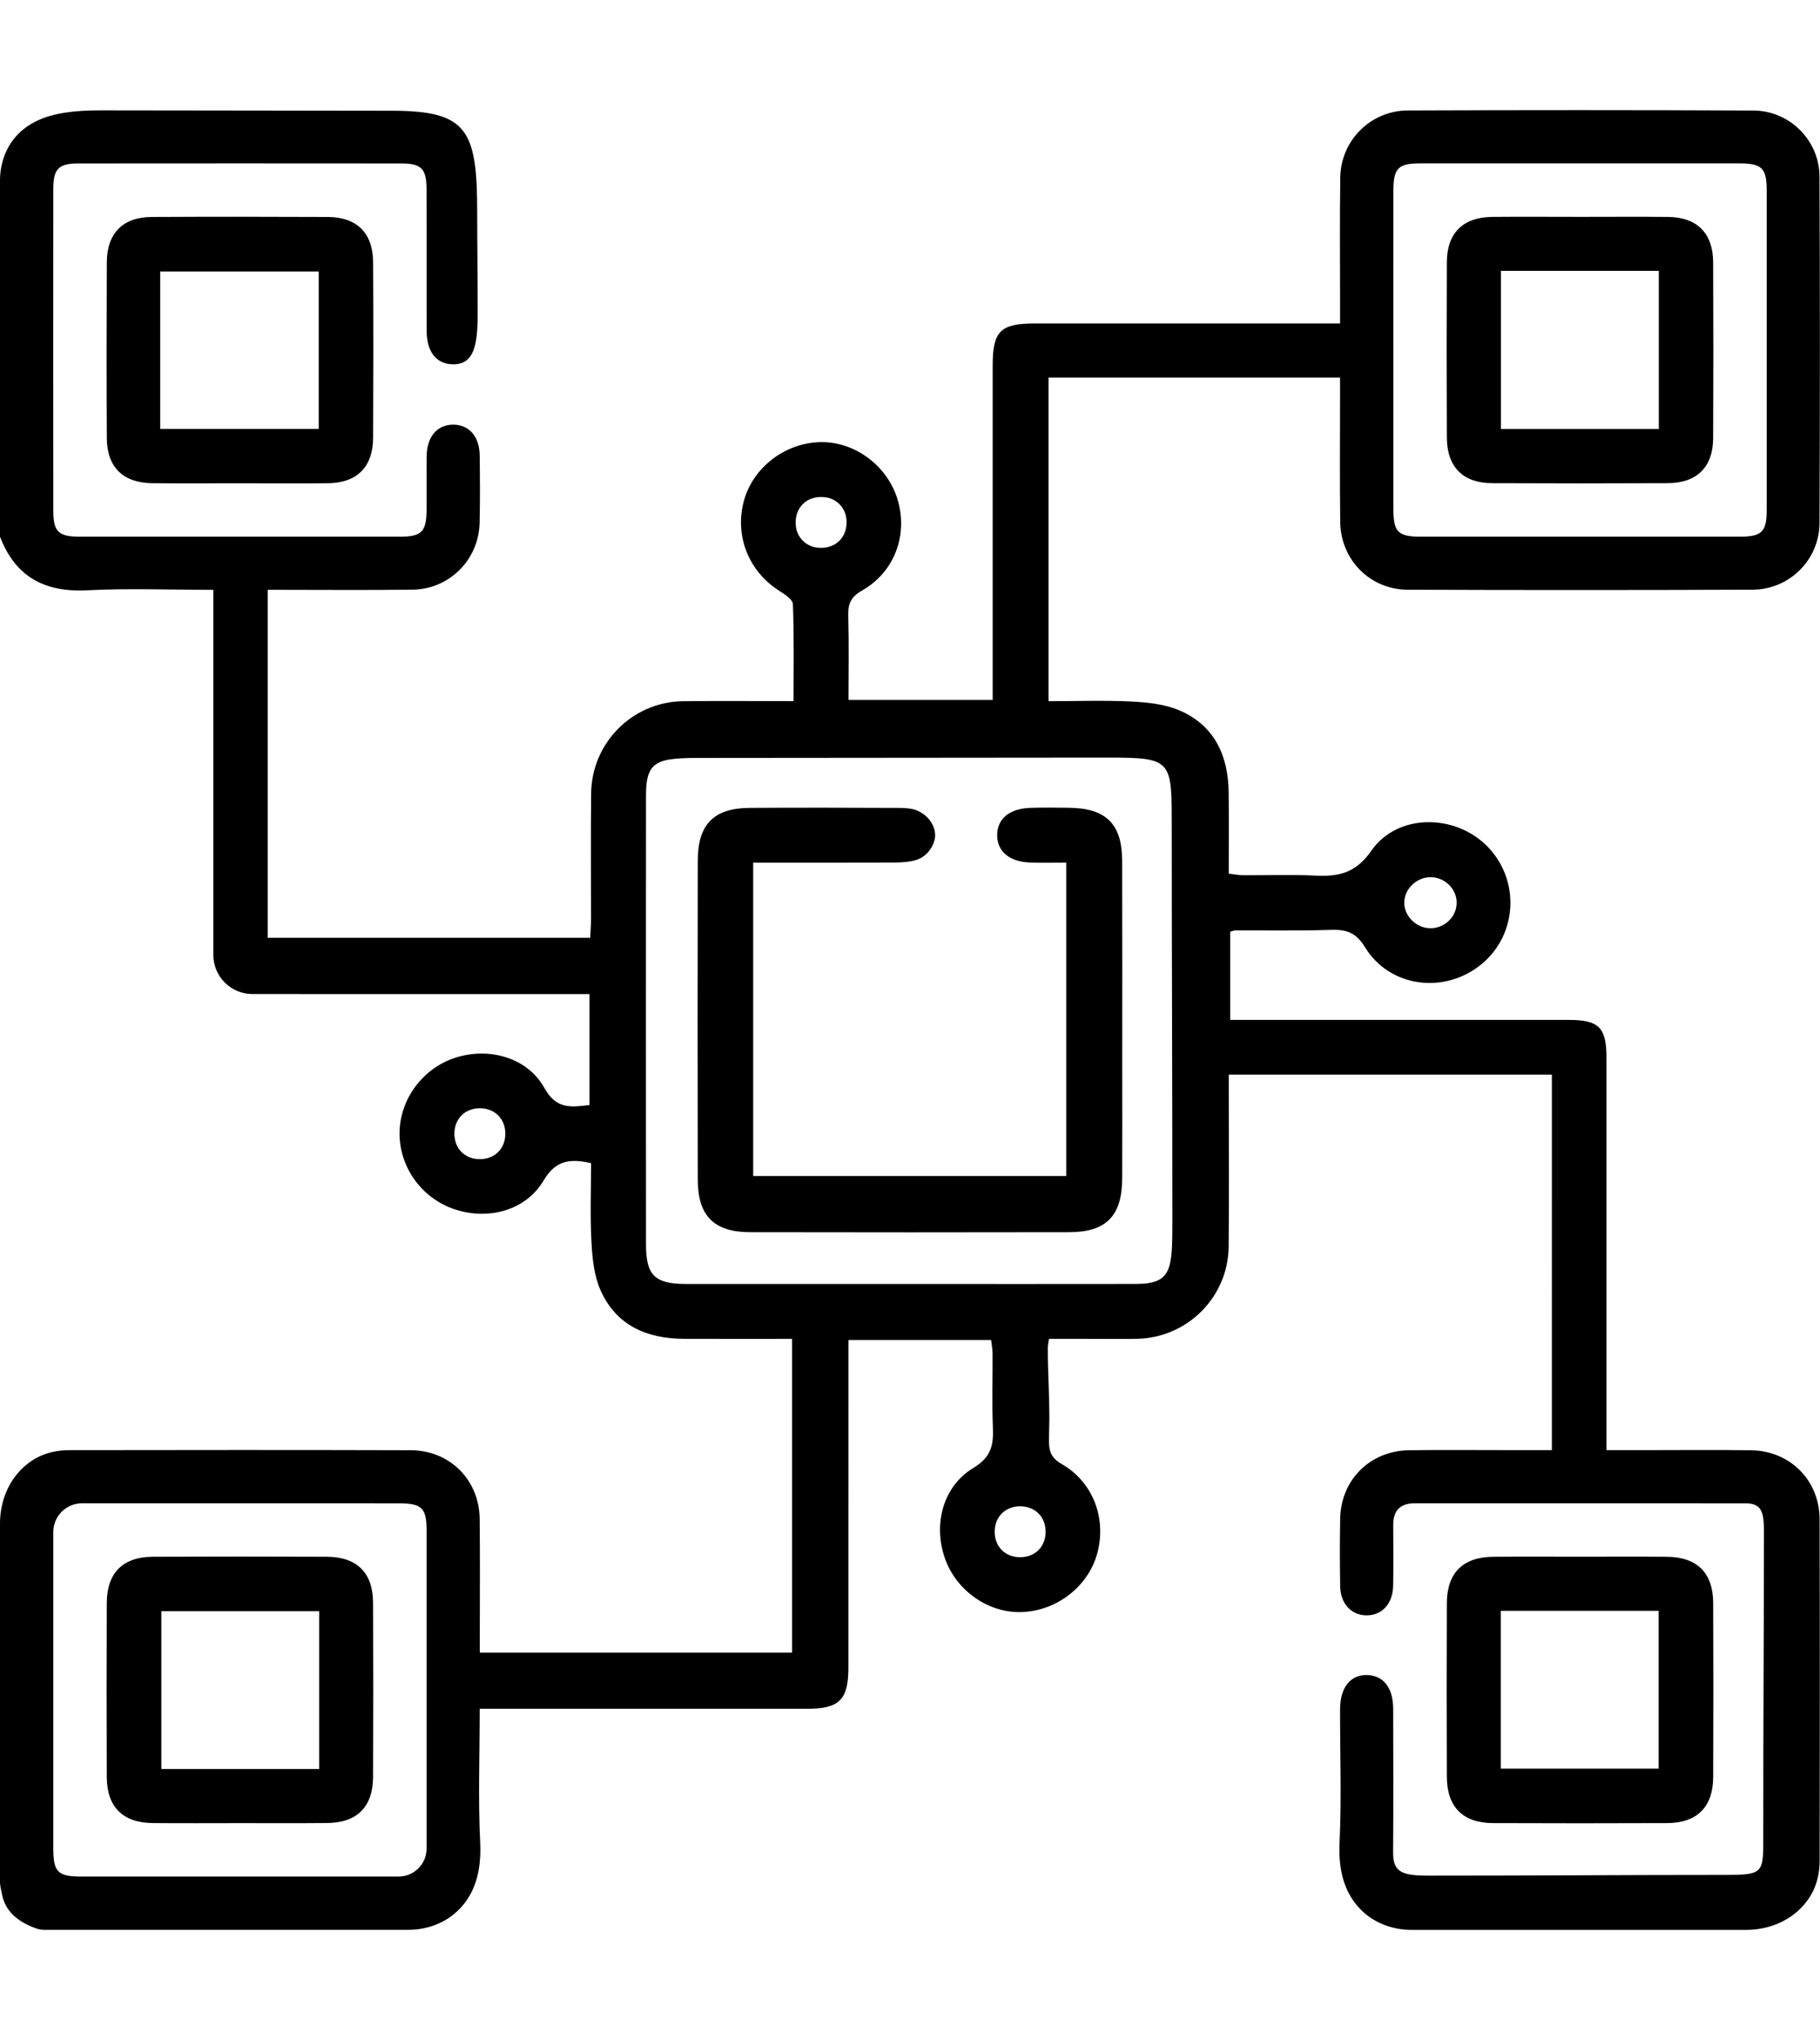 <?xml version="1.0" encoding="utf-8"?>
<!-- Generator: Adobe Illustrator 26.3.1, SVG Export Plug-In . SVG Version: 6.00 Build 0)  -->
<svg version="1.1" id="Layer_1" xmlns="http://www.w3.org/2000/svg" xmlns:xlink="http://www.w3.org/1999/xlink" x="0px" y="0px"
	 viewBox="0 0 531.13 595.28" style="enable-background:new 0 0 531.13 595.28;" xml:space="preserve">
<g>
	<path d="M0,52.68C0,47.5,1.88,42.4,5.61,38.81c5.56-5.35,13.58-6.6,24.01-6.6c32.75,0,56.44,0.11,84.76,0.11
		c22.19,0,24.88,5.74,24.88,29.91c0,9.9,0.14,15.53,0.14,29.39c0,9.3-1.17,14.77-7.23,14.69c-4.79-0.06-7.65-3.61-7.66-9.71
		c-0.03-13.83,0.02-27.65-0.03-41.48c-0.02-5.86-1.53-7.42-7.32-7.42c-31.46-0.03-62.92-0.03-94.38,0
		c-5.72,0.01-7.23,1.59-7.23,7.51c-0.03,31.28-0.03,62.56,0,93.84c0,6.09,1.5,7.55,7.71,7.56c31.11,0.02,62.23,0.02,93.34,0
		c6.48,0,7.85-1.41,7.89-7.91c0.03-5.18-0.04-10.37,0.02-15.55c0.07-5.68,2.98-9.14,7.62-9.23c4.67-0.08,7.8,3.4,7.86,8.98
		c0.08,6.57,0.13,13.14-0.03,19.7c-0.26,10.74-8.81,19.34-19.57,19.47c-13.97,0.17-27.95,0.04-42.27,0.04v101.56h94.12
		c0.08-1.7,0.23-3.52,0.23-5.34c0.02-12.27-0.1-24.54,0.04-36.81c0.16-14.77,12.05-26.72,26.82-26.9
		c10.53-0.13,21.07-0.02,32.25-0.02c0-9.77,0.17-19.04-0.19-28.3c-0.05-1.38-2.45-2.92-4.04-3.93c-8.85-5.65-12.99-15.96-10.3-26.08
		c2.59-9.75,11.83-16.95,22.15-17.27c10-0.31,19.61,6.69,22.67,16.52c3.23,10.38-0.74,21.36-10.3,26.78
		c-3.24,1.84-4.13,3.86-4.03,7.32c0.22,8.08,0.07,16.17,0.07,24.61h42.08c0-1.91,0-3.89,0-5.87c0-30.59-0.01-61.18,0-91.77
		c0-9.93,2.28-12.21,12.11-12.21c27.66,0,55.32,0,82.97,0c1.87,0,3.75,0,6.3,0c0-2.17,0-4,0-5.83c0.01-12.27-0.12-24.54,0.06-36.81
		c0.16-10.78,8.88-19.48,19.66-19.52c33.65-0.13,67.31-0.14,100.96,0.02c10.52,0.05,19.19,8.71,19.23,19.23
		c0.16,33.7,0.15,67.4,0.01,101.1c-0.04,10.75-8.77,19.44-19.53,19.49c-33.53,0.13-67.07,0.13-100.6,0.01
		c-11.06-0.04-19.62-8.73-19.75-19.81c-0.15-12.27-0.04-24.54-0.05-36.81c0-1.68,0-3.36,0-5.29h-85.07v94.43
		c8.25,0,16.33-0.3,24.37,0.11c4.74,0.25,9.79,0.79,14.05,2.67c10.12,4.46,14.03,13.24,14.15,23.89c0.09,7.76,0.02,15.52,0.02,23.65
		c1.59,0.18,2.9,0.46,4.21,0.47c6.91,0.04,13.84-0.25,20.74,0.1c6.91,0.35,11.98-0.52,16.68-7.27c7.61-10.94,24.45-10.8,33.84-1.24
		c9.65,9.83,8.81,25.81-1.8,34.45c-10.75,8.75-26.72,6.72-33.91-5.04c-2.66-4.36-5.48-5.19-9.95-5.05c-9.33,0.29-18.66,0.13-28,0.17
		c-0.33,0-0.65,0.17-1.39,0.37c0,8.24,0,16.61,0,25.72c1.78,0,3.61,0,5.44,0c31.11,0,62.23-0.01,93.34,0.01
		c8.82,0,11.03,2.21,11.03,10.97c0.01,36.12,0,72.24,0,108.36c0,1.87,0,3.74,0,6.21c4.47,0,8.56,0,12.65,0
		c9.85,0,19.71-0.1,29.56,0.04c11.35,0.16,19.95,8.73,19.99,20.12c0.1,33.18,0.07,66.36,0.02,99.54
		c-0.01,6.49-2.41,11.21-6.35,14.77c-4.1,3.69-9.55,5.52-15.07,5.52h-97.73c-5.47,0-10.84-1.97-14.7-5.84
		c-4.78-4.79-6.66-11.36-6.26-19.64c0.61-12.93,0.12-25.92,0.15-38.88c0.01-6.4,3.05-10.15,7.95-9.99c4.74,0.15,7.54,3.74,7.55,9.87
		c0.03,14,0.07,28-0.02,42c-0.04,5.77,2.87,6.66,10.31,6.66c32.77,0,57.09-0.21,86.79-0.21c11.45,0,10.92-0.67,10.92-12.39
		c0-32.54,0.18-54.8,0.18-83.86c0-8.03,0.59-12.19-5.4-12.19c-32.16,0-64.31,0-96.47-0.01c-4.3,0-6.33,2.14-6.3,6.4
		c0.03,5.88,0.08,11.75-0.02,17.63c-0.09,5.24-3.17,8.62-7.65,8.67c-4.49,0.05-7.72-3.34-7.81-8.51c-0.11-6.57-0.12-13.14,0-19.7
		c0.2-11.34,8.74-19.83,20.16-19.97c9.85-0.12,19.71-0.03,29.56-0.03c4.07,0,8.15,0,12.06,0V313.58h-94.29c0,2.3,0,4.19,0,6.09
		c0,14.69,0.11,29.39-0.03,44.08c-0.14,14.78-12.1,26.7-26.87,26.93c-5.02,0.08-10.04,0.01-15.06,0.01c-3.54,0-7.09,0-10.51,0
		c-0.29,1.75-0.34,2.07-0.34,2.82c0,7.49,0.45,12.28,0.45,20.51c0,7.51-1.15,10.48,3.62,13.21c9.11,5.22,13.09,15.8,10.4,25.92
		c-2.59,9.75-11.83,16.95-22.16,17.27c-9.65,0.3-18.96-6.2-22.29-15.56c-3.54-9.95-0.68-21.11,8.27-26.51
		c5.12-3.09,5.9-6.58,5.69-11.67c-0.3-7.25-0.05-14.52-0.1-21.78c-0.01-1.31-0.28-2.62-0.43-3.87h-41.63c0,2.37,0,4.4,0,6.44
		c0,29.73,0.01,59.46-0.01,89.19c-0.01,9.36-2.65,11.98-12.06,11.98c-29.74,0.01-59.47,0-89.21,0c-2,0-3.99,0-6.33,0
		c0,13.5-0.48,26.29,0.14,39.02c0.4,8.28-1.48,14.85-6.26,19.64c-3.86,3.87-9.24,5.84-14.7,5.84l-106.13,0
		c-0.81,0-1.62-0.11-2.39-0.38c-9.58-3.32-9.84-9.25-10.29-11.02C0.17,550.87,0,549.99,0,549.09l0-104.5
		c0-5.52,1.82-10.97,5.52-15.07c3.55-3.94,8.27-6.34,14.77-6.35c33.19-0.05,66.38-0.08,99.57,0.02c11.4,0.03,19.98,8.64,20.12,19.99
		c0.14,11.41,0.04,22.81,0.04,34.22c0,1.66,0,3.31,0,4.85h91.13v-91.56c-10.83,0-21.19,0.03-31.56-0.01
		c-10.86-0.05-19.82-3.91-24.37-14.25c-1.88-4.26-2.37-9.32-2.62-14.07c-0.41-7.69-0.11-15.42-0.11-22.95
		c-6.3-1.39-10.35-0.81-13.85,5.08c-5.25,8.83-16.24,11.67-26.04,8.37c-9.45-3.18-15.95-12.11-16-21.98
		c-0.05-9.98,6.71-19.17,16.36-22.25c9.75-3.11,20.96-0.06,25.9,8.84c3.56,6.41,7.92,5.58,13.17,4.99v-32.38c-2.52,0-4.58,0-6.64,0
		c-30.58,0-61.15,0.02-91.73-0.01c-6.3-0.01-11.4-5.12-11.4-11.42c-0.01-33.53,0-67.06,0-100.59c0-1.84,0-3.68,0-5.94
		c-12.66,0-24.74-0.48-36.78,0.13C13.05,172.9,4.49,168.34,0,156.6V52.68z M265.58,374.68c21.94,0,43.88,0.03,65.82-0.01
		c10.63-0.02,10.73-4.16,10.73-18.71c0-40.75-0.18-76.36-0.18-113.95c0-20.39,0.39-20.94-19.03-20.94c-41.61,0-71.29,0.1-113.69,0.1
		c-16.46,0-20.7-0.48-20.71,10.84c-0.03,43.69-0.03,87.39,0,131.08c0,9.09,2.55,11.58,11.78,11.59
		C222.05,374.7,243.82,374.68,265.58,374.68z M406.62,101.84c0,15.54-0.01,31.09,0.01,46.63c0.01,6.83,1.31,8.14,8.17,8.14
		c30.92,0.01,61.85,0.01,92.77,0c6.58,0,8-1.37,8.01-7.78c0.02-31.09,0.02-62.18,0-93.27c0-6.47-1.41-7.87-7.91-7.88
		c-31.1-0.02-62.19-0.02-93.29,0c-6.38,0-7.74,1.43-7.75,8.03C406.6,71.1,406.62,86.47,406.62,101.84z M70.09,438.67
		c-15.38,0-30.76-0.01-46.14,0c-4.64,0-8.4,3.77-8.4,8.41c-0.01,30.74-0.01,61.49,0,92.23c0,6.93,1.3,8.28,8.02,8.28
		c30.92,0.02,61.85,0.01,92.77,0c4.5,0,8.15-3.65,8.15-8.15c0.01-30.91,0.01-61.83,0-92.74c0-6.72-1.35-8.02-8.28-8.02
		C100.84,438.66,85.46,438.67,70.09,438.67z M238.35,159.79c5.45,0.71,9.34-3.17,8.62-8.62c-0.41-3.13-2.93-5.65-6.06-6.06
		c-5.46-0.72-9.35,3.17-8.63,8.63C232.7,156.87,235.22,159.39,238.35,159.79z M417.44,270.87c4.16,0.02,7.64-3.36,7.66-7.42
		c0.02-4.05-3.46-7.47-7.61-7.48c-4.11,0-7.67,3.43-7.68,7.43C409.79,267.38,413.34,270.85,417.44,270.87z M139.91,323.4
		c-4.34,0.06-7.36,3.19-7.3,7.56c0.06,4.34,3.19,7.36,7.56,7.29c4.34-0.06,7.36-3.19,7.3-7.56
		C147.4,326.36,144.28,323.34,139.91,323.4z M305.14,446.85c-0.06-4.34-3.19-7.36-7.56-7.29c-4.34,0.06-7.36,3.19-7.3,7.56
		c0.06,4.34,3.19,7.36,7.56,7.29C302.19,454.35,305.21,451.22,305.14,446.85z"/>
	<path d="M69.81,141.02c-8.47,0-16.94,0.07-25.4-0.02c-8.5-0.09-13.2-4.69-13.24-13.15c-0.09-17.1-0.08-34.21,0-51.31
		c0.04-8.5,4.69-13.19,13.15-13.23c17.11-0.09,34.22-0.08,51.32,0c8.5,0.04,13.19,4.69,13.24,13.15c0.09,17.1,0.08,34.21,0,51.31
		c-0.04,8.5-4.69,13.15-13.15,13.24C87.09,141.1,78.45,141.02,69.81,141.02z M46.76,125.18c15.73,0,30.99,0,46.25,0
		c0-15.59,0-30.85,0-45.96c-15.64,0-30.91,0-46.25,0C46.76,94.65,46.76,109.67,46.76,125.18z"/>
	<path d="M461.1,454.27c8.47,0,16.94-0.06,25.4,0.02c8.77,0.08,13.42,4.69,13.46,13.46c0.07,16.93,0.07,33.86,0,50.79
		c-0.04,8.77-4.69,13.42-13.46,13.46c-16.93,0.07-33.87,0.07-50.8,0c-8.77-0.04-13.42-4.68-13.46-13.46
		c-0.07-16.93-0.07-33.86,0-50.79c0.04-8.77,4.69-13.38,13.46-13.46C444.16,454.21,452.63,454.27,461.1,454.27z M437.97,516.12
		c15.68,0,30.94,0,46.07,0c0-15.63,0-30.9,0-46.06c-15.56,0-30.7,0-46.07,0C437.97,485.47,437.97,500.61,437.97,516.12z"/>
	<path d="M219.8,251.72c0,30.97,0,61,0,91.44c30.46,0,60.74,0,91.36,0c0-30.26,0-60.41,0-91.45c-3.49,0-7.04,0.11-10.57-0.02
		c-6.05-0.23-9.58-3.23-9.59-7.97c0-4.73,3.53-7.75,9.58-7.97c3.8-0.14,7.6-0.06,11.4-0.03c10.78,0.11,15.47,4.71,15.5,15.46
		c0.06,20.04,0.02,40.08,0.02,60.12c0,10.88,0.04,21.77-0.01,32.65c-0.06,10.83-4.66,15.59-15.34,15.61
		c-31.1,0.06-62.2,0.06-93.31,0c-10.45-0.02-15.18-4.76-15.21-15.21c-0.06-31.09-0.06-62.19,0-93.28
		c0.02-10.51,4.7-15.25,15.1-15.32c14.69-0.09,29.37-0.05,44.06,0.01c1.7,0.01,3.71,0.23,4.99,0.81c3.65,1.65,5.15,4.82,5.12,7.26
		c-0.03,2.43-1.99,5.94-5.34,7.06c-1.82,0.6-4.31,0.8-6.54,0.81C247.43,251.75,233.83,251.72,219.8,251.72z"/>
	<path d="M461.4,63.28c8.47,0,16.94-0.07,25.4,0.02c8.46,0.1,13.11,4.74,13.15,13.24c0.08,17.1,0.08,34.21,0,51.31
		c-0.04,8.46-4.74,13.1-13.24,13.14c-17.11,0.08-34.22,0.08-51.32,0c-8.46-0.04-13.11-4.74-13.15-13.24
		c-0.08-17.1-0.08-34.21,0-51.31c0.04-8.46,4.74-13.06,13.24-13.15C444.12,63.21,452.76,63.28,461.4,63.28z M438.01,79.03
		c0,15.73,0,30.87,0,46.16c15.54,0,30.8,0,46.08,0c0-15.58,0-30.84,0-46.16C468.58,79.03,453.44,79.03,438.01,79.03z"/>
	<path d="M70.02,532.01c-8.47,0-16.94,0.06-25.4-0.02c-8.78-0.08-13.43-4.69-13.46-13.46c-0.07-16.93-0.07-33.86,0-50.79
		c0.04-8.77,4.68-13.42,13.45-13.46c16.93-0.07,33.87-0.07,50.8,0c8.78,0.04,13.43,4.68,13.46,13.45c0.07,16.93,0.07,33.86,0,50.79
		c-0.04,8.77-4.68,13.39-13.45,13.46C86.96,532.06,78.49,532.01,70.02,532.01z M93.15,470.15c-15.68,0-30.94,0-46.07,0
		c0,15.63,0,30.9,0,46.06c15.56,0,30.7,0,46.07,0C93.15,500.8,93.15,485.66,93.15,470.15z"/>
</g>
</svg>

